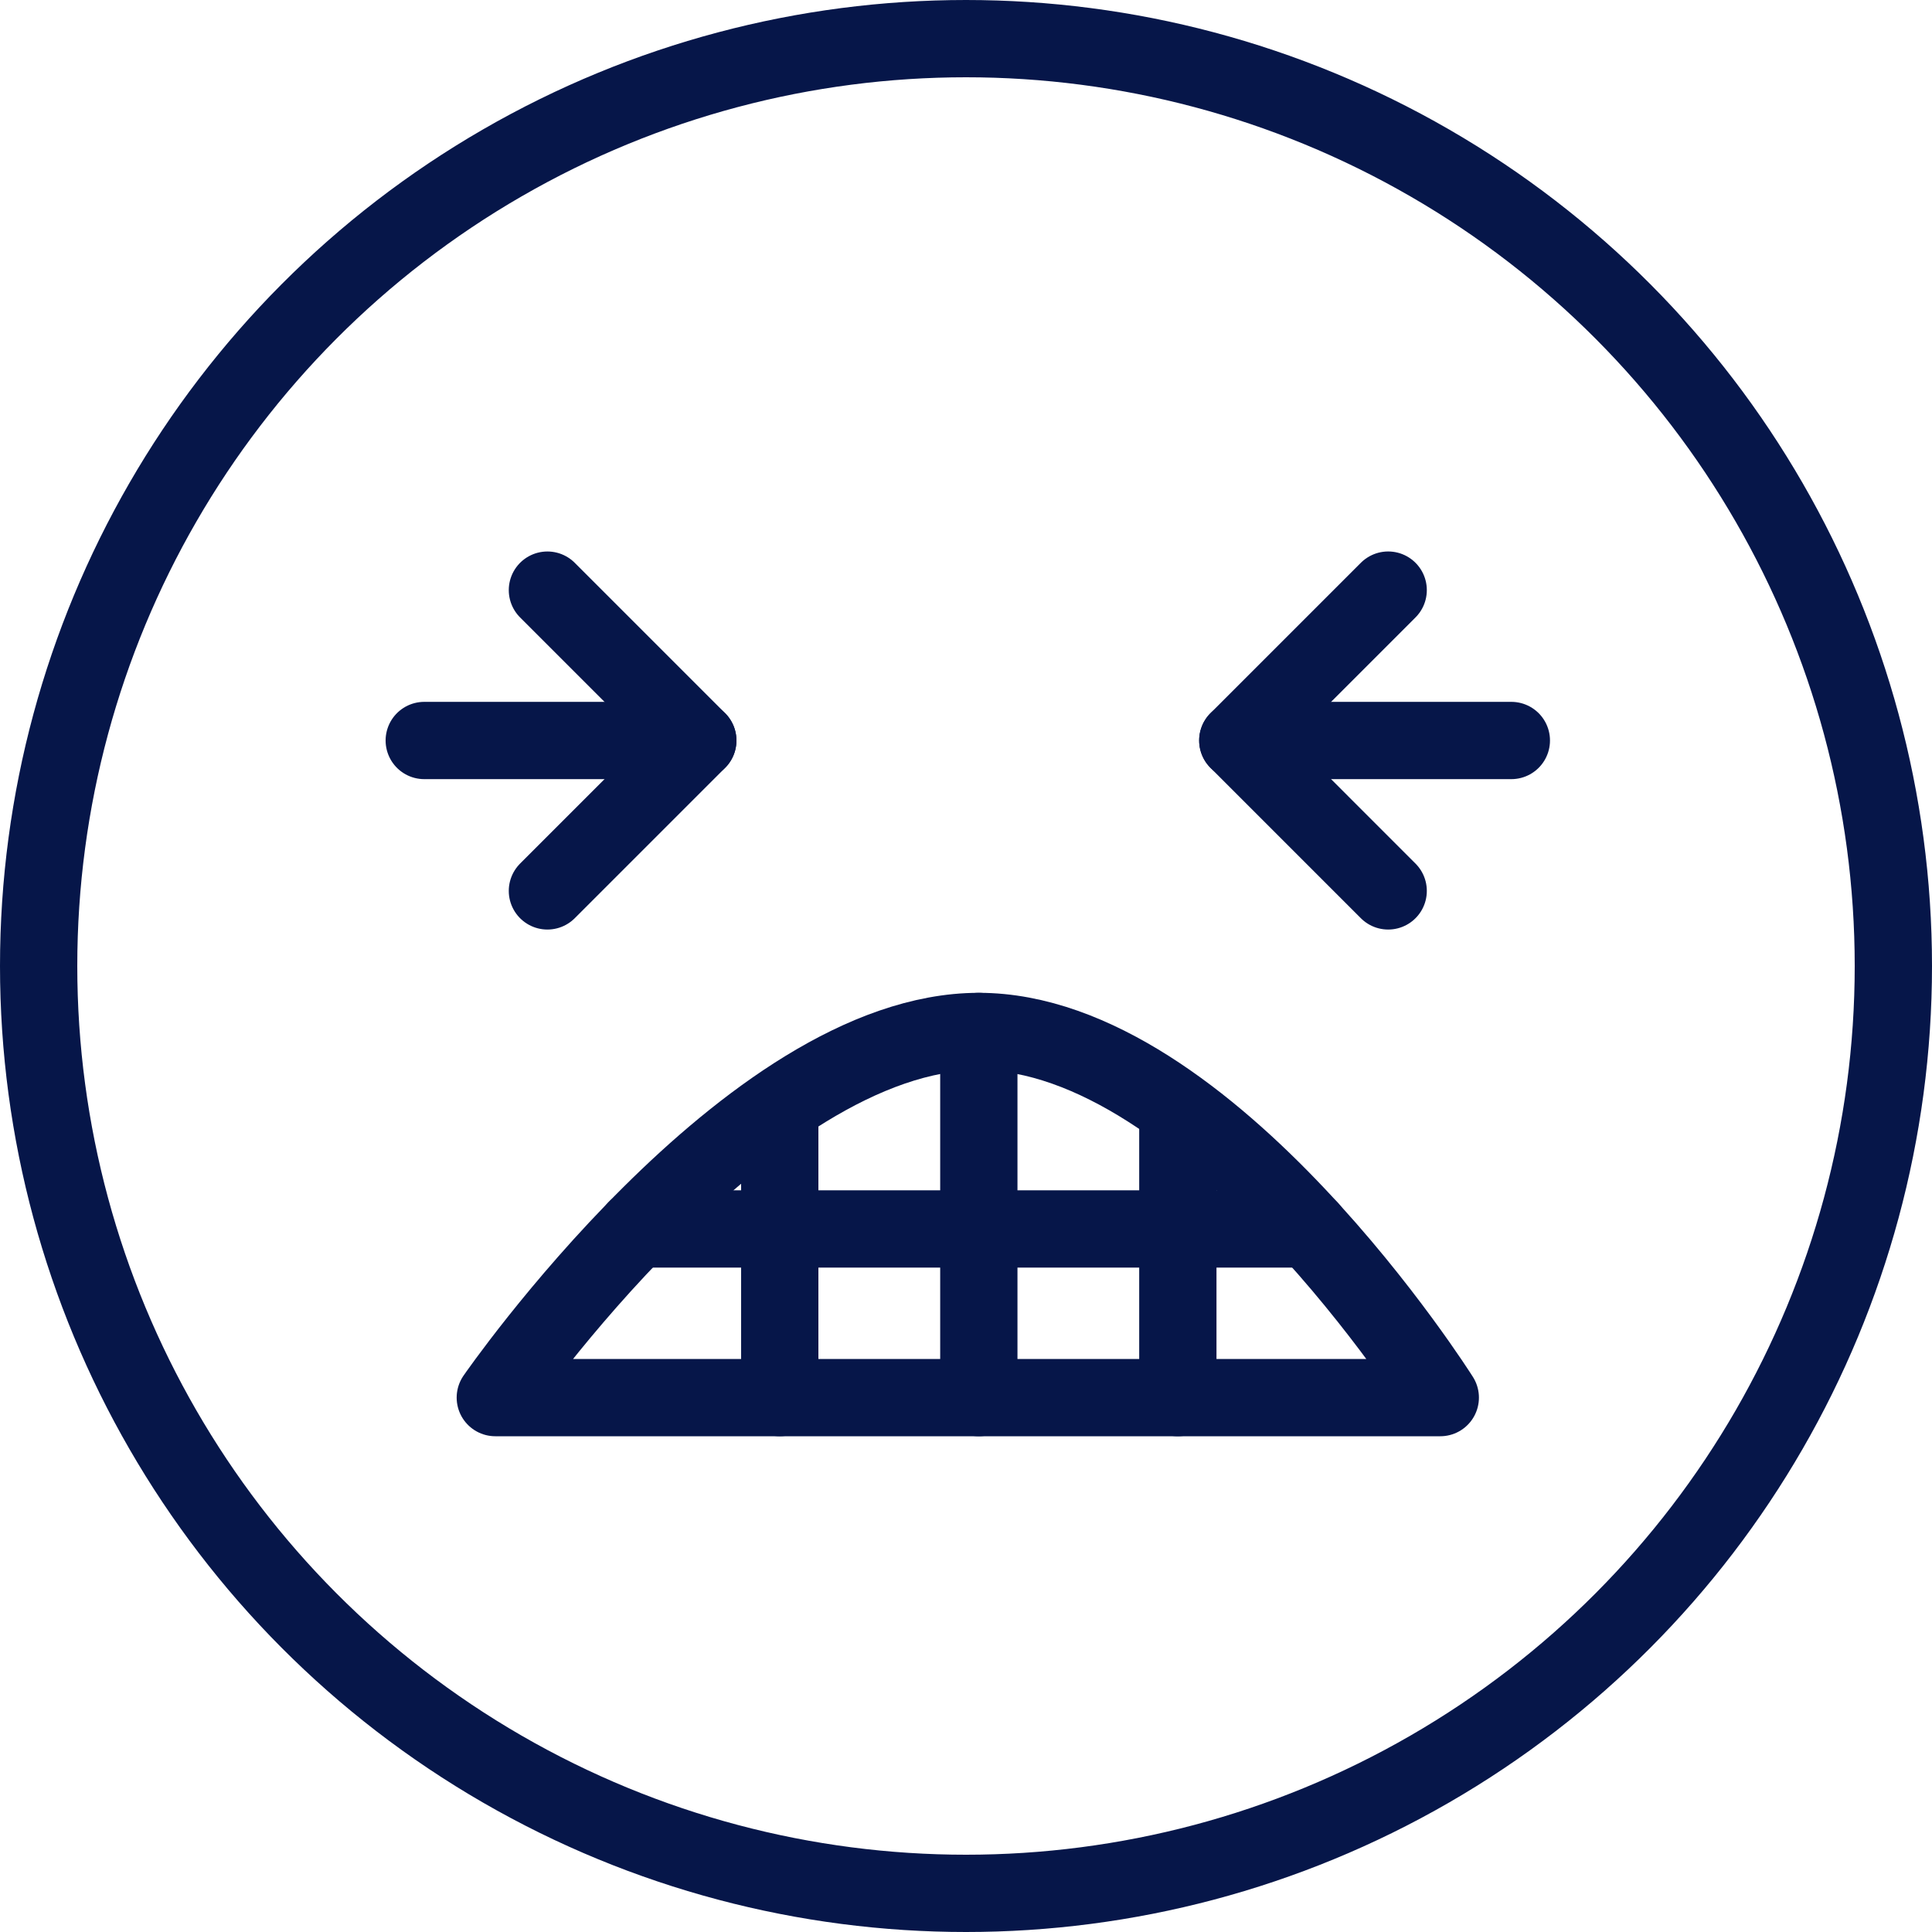 <svg xmlns="http://www.w3.org/2000/svg" width="100" height="100" viewBox="0 0 100 100">
  <g id="Group_822" data-name="Group 822" transform="translate(-910 -414)">
    <g id="Group_667" data-name="Group 667" transform="translate(734 -261)">
      <g id="Ellipse_24" data-name="Ellipse 24" transform="translate(176 675)" fill="none" stroke="#061649" stroke-width="4">
        <circle cx="50" cy="50" r="50" stroke="none"/>
        <circle cx="50" cy="50" r="48" fill="none"/>
      </g>
      <g id="Group_564" data-name="Group 564" transform="translate(197.959 705.544)">
        <g id="Group_563" data-name="Group 563" transform="translate(3.678 22.844)">
          <path id="Path_427" data-name="Path 427" d="M113.584,177.506H64.672S77.766,158.554,89.7,158.554,113.584,177.506,113.584,177.506Z" transform="translate(-64.672 -158.554)" fill="none" stroke="#061649" stroke-linecap="round" stroke-linejoin="round" stroke-width="4"/>
          <line id="Line_49" data-name="Line 49" x1="34.836" transform="translate(7.301 10.222)" fill="none" stroke="#061649" stroke-linecap="round" stroke-linejoin="round" stroke-width="4"/>
          <line id="Line_51" data-name="Line 51" y2="14.737" transform="translate(14.723 4.214)" fill="none" stroke="#061649" stroke-linecap="round" stroke-linejoin="round" stroke-width="4"/>
          <line id="Line_52" data-name="Line 52" y2="18.952" transform="translate(25.027)" fill="none" stroke="#061649" stroke-linecap="round" stroke-linejoin="round" stroke-width="4"/>
          <line id="Line_53" data-name="Line 53" y2="14.738" transform="translate(35.328 4.214)" fill="none" stroke="#061649" stroke-linecap="round" stroke-linejoin="round" stroke-width="4"/>
        </g>
        <line id="Line_55" data-name="Line 55" x1="14.159" transform="translate(42.109 7.784)" fill="none" stroke="#061649" stroke-linecap="round" stroke-linejoin="round" stroke-width="4"/>
        <path id="Path_428" data-name="Path 428" d="M219.984,105.463,212.2,97.678l7.784-7.784" transform="translate(-170.091 -89.894)" fill="none" stroke="#061649" stroke-linecap="round" stroke-linejoin="round" stroke-width="4"/>
        <line id="Line_56" data-name="Line 56" x2="14.159" transform="translate(0 7.784)" fill="none" stroke="#061649" stroke-linecap="round" stroke-linejoin="round" stroke-width="4"/>
        <path id="Path_429" data-name="Path 429" d="M75.024,105.463l7.784-7.784-7.784-7.784" transform="translate(-68.649 -89.894)" fill="none" stroke="#061649" stroke-linecap="round" stroke-linejoin="round" stroke-width="4"/>
      </g>
    </g>
  </g>
</svg>
